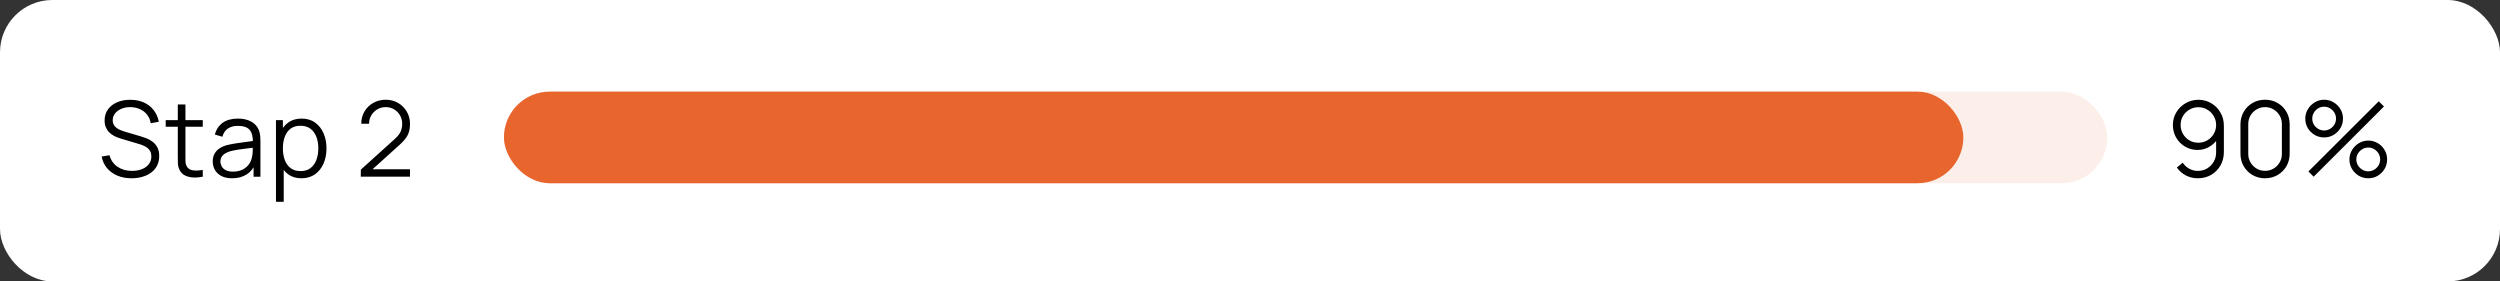 <svg width="382" height="43" viewBox="0 0 382 43" fill="none" xmlns="http://www.w3.org/2000/svg">
<rect x="0" y="0" width="382" height="43" fill="#333333" stroke="none"/>
<rect width="382" height="43" rx="8" fill="white"/>
<path d="M20.12 27.24C19.315 27.24 18.589 27.107 17.944 26.84C17.304 26.568 16.773 26.184 16.352 25.688C15.936 25.192 15.664 24.603 15.536 23.92L16.736 23.72C16.928 24.467 17.333 25.053 17.952 25.48C18.571 25.901 19.309 26.112 20.168 26.112C20.733 26.112 21.24 26.024 21.688 25.848C22.136 25.667 22.488 25.411 22.744 25.08C23 24.749 23.128 24.357 23.128 23.904C23.128 23.605 23.075 23.352 22.968 23.144C22.861 22.931 22.72 22.755 22.544 22.616C22.368 22.477 22.176 22.363 21.968 22.272C21.76 22.176 21.557 22.099 21.36 22.04L18.44 21.168C18.088 21.067 17.763 20.939 17.464 20.784C17.165 20.624 16.904 20.435 16.68 20.216C16.461 19.992 16.291 19.731 16.168 19.432C16.045 19.133 15.984 18.792 15.984 18.408C15.984 17.757 16.155 17.195 16.496 16.72C16.837 16.245 17.304 15.88 17.896 15.624C18.488 15.368 19.163 15.243 19.92 15.248C20.688 15.248 21.373 15.384 21.976 15.656C22.584 15.928 23.085 16.317 23.48 16.824C23.875 17.325 24.136 17.92 24.264 18.608L23.032 18.832C22.952 18.331 22.768 17.896 22.48 17.528C22.192 17.16 21.824 16.877 21.376 16.68C20.933 16.477 20.445 16.373 19.912 16.368C19.395 16.368 18.933 16.456 18.528 16.632C18.128 16.803 17.811 17.037 17.576 17.336C17.341 17.635 17.224 17.976 17.224 18.36C17.224 18.749 17.331 19.061 17.544 19.296C17.763 19.531 18.029 19.715 18.344 19.848C18.664 19.981 18.973 20.091 19.272 20.176L21.528 20.84C21.763 20.904 22.037 20.997 22.352 21.12C22.672 21.237 22.981 21.408 23.28 21.632C23.584 21.851 23.835 22.139 24.032 22.496C24.229 22.853 24.328 23.307 24.328 23.856C24.328 24.389 24.221 24.867 24.008 25.288C23.8 25.709 23.504 26.064 23.12 26.352C22.741 26.64 22.296 26.859 21.784 27.008C21.277 27.163 20.723 27.24 20.12 27.24ZM30.983 27C30.498 27.101 30.018 27.141 29.543 27.12C29.074 27.099 28.653 26.997 28.279 26.816C27.911 26.635 27.631 26.352 27.439 25.968C27.285 25.648 27.199 25.325 27.183 25C27.173 24.669 27.167 24.293 27.167 23.872V15.96H28.335V23.824C28.335 24.187 28.338 24.491 28.343 24.736C28.354 24.976 28.41 25.189 28.511 25.376C28.703 25.733 29.007 25.947 29.423 26.016C29.845 26.085 30.365 26.069 30.983 25.968V27ZM25.319 19.368V18.36H30.983V19.368H25.319ZM35.458 27.24C34.807 27.24 34.26 27.123 33.818 26.888C33.38 26.653 33.052 26.341 32.834 25.952C32.615 25.563 32.506 25.139 32.506 24.68C32.506 24.211 32.599 23.811 32.786 23.48C32.978 23.144 33.236 22.869 33.562 22.656C33.892 22.443 34.274 22.28 34.706 22.168C35.143 22.061 35.626 21.968 36.154 21.888C36.687 21.803 37.207 21.731 37.714 21.672C38.226 21.608 38.674 21.547 39.058 21.488L38.642 21.744C38.658 20.891 38.492 20.259 38.146 19.848C37.799 19.437 37.196 19.232 36.338 19.232C35.746 19.232 35.244 19.365 34.834 19.632C34.428 19.899 34.143 20.32 33.978 20.896L32.834 20.56C33.031 19.787 33.428 19.187 34.026 18.76C34.623 18.333 35.399 18.12 36.354 18.12C37.143 18.12 37.812 18.269 38.362 18.568C38.916 18.861 39.308 19.288 39.538 19.848C39.644 20.099 39.714 20.379 39.746 20.688C39.778 20.997 39.794 21.312 39.794 21.632V27H38.746V24.832L39.05 24.96C38.756 25.701 38.3 26.267 37.682 26.656C37.063 27.045 36.322 27.24 35.458 27.24ZM35.594 26.224C36.143 26.224 36.623 26.125 37.034 25.928C37.444 25.731 37.775 25.461 38.026 25.12C38.276 24.773 38.439 24.384 38.514 23.952C38.578 23.675 38.612 23.371 38.618 23.04C38.623 22.704 38.626 22.453 38.626 22.288L39.074 22.52C38.674 22.573 38.239 22.627 37.77 22.68C37.306 22.733 36.847 22.795 36.394 22.864C35.946 22.933 35.54 23.016 35.178 23.112C34.932 23.181 34.695 23.28 34.466 23.408C34.236 23.531 34.047 23.696 33.898 23.904C33.754 24.112 33.682 24.371 33.682 24.68C33.682 24.931 33.743 25.173 33.866 25.408C33.994 25.643 34.196 25.837 34.474 25.992C34.756 26.147 35.13 26.224 35.594 26.224ZM46.056 27.24C45.262 27.24 44.59 27.04 44.04 26.64C43.491 26.235 43.075 25.688 42.792 25C42.51 24.307 42.368 23.531 42.368 22.672C42.368 21.797 42.51 21.019 42.792 20.336C43.08 19.648 43.502 19.107 44.056 18.712C44.611 18.317 45.294 18.12 46.104 18.12C46.894 18.12 47.571 18.32 48.136 18.72C48.702 19.12 49.134 19.664 49.432 20.352C49.736 21.04 49.888 21.813 49.888 22.672C49.888 23.536 49.736 24.312 49.432 25C49.128 25.688 48.691 26.235 48.12 26.64C47.55 27.04 46.862 27.24 46.056 27.24ZM42.168 30.84V18.36H43.224V24.864H43.352V30.84H42.168ZM45.936 26.144C46.539 26.144 47.04 25.992 47.44 25.688C47.84 25.384 48.139 24.971 48.336 24.448C48.539 23.92 48.64 23.328 48.64 22.672C48.64 22.021 48.542 21.435 48.344 20.912C48.147 20.389 47.846 19.976 47.44 19.672C47.04 19.368 46.531 19.216 45.912 19.216C45.31 19.216 44.808 19.363 44.408 19.656C44.014 19.949 43.718 20.357 43.52 20.88C43.323 21.397 43.224 21.995 43.224 22.672C43.224 23.339 43.323 23.936 43.52 24.464C43.718 24.987 44.016 25.397 44.416 25.696C44.816 25.995 45.323 26.144 45.936 26.144ZM55.128 26.992L55.136 25.92L60.344 21.216C60.792 20.811 61.088 20.427 61.232 20.064C61.382 19.696 61.456 19.312 61.456 18.912C61.456 18.437 61.344 18.008 61.12 17.624C60.896 17.24 60.595 16.936 60.216 16.712C59.837 16.483 59.413 16.368 58.944 16.368C58.453 16.368 58.016 16.485 57.632 16.72C57.248 16.955 56.944 17.264 56.72 17.648C56.502 18.032 56.395 18.451 56.4 18.904H55.2C55.2 18.205 55.365 17.579 55.696 17.024C56.027 16.469 56.475 16.035 57.04 15.72C57.605 15.4 58.245 15.24 58.96 15.24C59.659 15.24 60.285 15.405 60.84 15.736C61.4 16.061 61.84 16.504 62.16 17.064C62.486 17.619 62.648 18.237 62.648 18.92C62.648 19.4 62.59 19.824 62.472 20.192C62.36 20.555 62.181 20.893 61.936 21.208C61.696 21.517 61.389 21.837 61.016 22.168L56.392 26.344L56.208 25.864H62.648V26.992H55.128Z" fill="black"/>
<rect x="77" y="14" width="245" height="14" rx="7" fill="#E1622C" fill-opacity="0.1"/>
<rect x="77" y="14" width="223" height="14" rx="7" fill="#E8662E"/>
<path d="M335.912 15.248C336.637 15.248 337.293 15.424 337.88 15.776C338.472 16.123 338.941 16.597 339.288 17.2C339.635 17.797 339.808 18.469 339.808 19.216V23.216C339.808 23.984 339.635 24.672 339.288 25.28C338.941 25.888 338.467 26.368 337.864 26.72C337.267 27.067 336.587 27.24 335.824 27.24C335.168 27.24 334.56 27.096 334 26.808C333.445 26.515 332.987 26.112 332.624 25.6L333.52 24.856C333.765 25.235 334.091 25.539 334.496 25.768C334.907 25.997 335.349 26.112 335.824 26.112C336.368 26.112 336.848 25.984 337.264 25.728C337.685 25.467 338.016 25.125 338.256 24.704C338.501 24.277 338.624 23.816 338.624 23.32V20.808L338.912 21.144C338.581 21.672 338.141 22.099 337.592 22.424C337.048 22.749 336.451 22.912 335.8 22.912C335.091 22.912 334.448 22.741 333.872 22.4C333.301 22.059 332.848 21.6 332.512 21.024C332.181 20.448 332.016 19.805 332.016 19.096C332.016 18.387 332.192 17.741 332.544 17.16C332.896 16.573 333.368 16.109 333.96 15.768C334.552 15.421 335.203 15.248 335.912 15.248ZM335.912 16.384C335.411 16.384 334.955 16.507 334.544 16.752C334.133 16.992 333.805 17.317 333.56 17.728C333.32 18.139 333.2 18.595 333.2 19.096C333.2 19.597 333.32 20.053 333.56 20.464C333.8 20.875 334.125 21.203 334.536 21.448C334.947 21.688 335.403 21.808 335.904 21.808C336.405 21.808 336.861 21.688 337.272 21.448C337.688 21.203 338.016 20.875 338.256 20.464C338.501 20.053 338.624 19.597 338.624 19.096C338.624 18.6 338.501 18.147 338.256 17.736C338.016 17.325 337.691 16.997 337.28 16.752C336.869 16.507 336.413 16.384 335.912 16.384ZM346.102 27.24C345.393 27.24 344.753 27.075 344.182 26.744C343.617 26.413 343.169 25.965 342.838 25.4C342.507 24.829 342.342 24.189 342.342 23.48V19C342.342 18.291 342.507 17.653 342.838 17.088C343.169 16.517 343.617 16.067 344.182 15.736C344.753 15.405 345.393 15.24 346.102 15.24C346.811 15.24 347.449 15.405 348.014 15.736C348.585 16.067 349.035 16.517 349.366 17.088C349.697 17.653 349.862 18.291 349.862 19V23.48C349.862 24.189 349.697 24.829 349.366 25.4C349.035 25.965 348.585 26.413 348.014 26.744C347.449 27.075 346.811 27.24 346.102 27.24ZM346.102 26.104C346.577 26.104 347.009 25.989 347.398 25.76C347.787 25.525 348.097 25.213 348.326 24.824C348.555 24.435 348.67 24.005 348.67 23.536V18.944C348.67 18.469 348.555 18.037 348.326 17.648C348.097 17.259 347.787 16.949 347.398 16.72C347.009 16.485 346.577 16.368 346.102 16.368C345.627 16.368 345.195 16.485 344.806 16.72C344.417 16.949 344.107 17.259 343.878 17.648C343.649 18.037 343.534 18.469 343.534 18.944V23.536C343.534 24.005 343.649 24.435 343.878 24.824C344.107 25.213 344.417 25.525 344.806 25.76C345.195 25.989 345.627 26.104 346.102 26.104ZM353.528 27L352.728 26.2L363.472 15.48L364.272 16.272L353.528 27ZM361.872 27.24C361.344 27.24 360.861 27.112 360.424 26.856C359.992 26.595 359.645 26.248 359.384 25.816C359.122 25.379 358.992 24.893 358.992 24.36C358.992 23.837 359.125 23.357 359.392 22.92C359.658 22.483 360.01 22.133 360.448 21.872C360.885 21.611 361.36 21.48 361.872 21.48C362.4 21.48 362.882 21.611 363.32 21.872C363.757 22.128 364.104 22.475 364.36 22.912C364.621 23.344 364.752 23.827 364.752 24.36C364.752 24.893 364.621 25.379 364.36 25.816C364.104 26.248 363.757 26.595 363.32 26.856C362.882 27.112 362.4 27.24 361.872 27.24ZM361.872 26.176C362.197 26.176 362.498 26.093 362.776 25.928C363.053 25.763 363.274 25.544 363.44 25.272C363.605 24.995 363.688 24.691 363.688 24.36C363.688 24.029 363.605 23.728 363.44 23.456C363.274 23.179 363.053 22.957 362.776 22.792C362.498 22.627 362.197 22.544 361.872 22.544C361.541 22.544 361.237 22.627 360.96 22.792C360.688 22.957 360.466 23.179 360.296 23.456C360.13 23.728 360.048 24.029 360.048 24.36C360.048 24.691 360.13 24.995 360.296 25.272C360.466 25.544 360.688 25.763 360.96 25.928C361.237 26.093 361.541 26.176 361.872 26.176ZM355.128 21C354.6 21 354.117 20.872 353.68 20.616C353.242 20.355 352.893 20.008 352.632 19.576C352.376 19.139 352.248 18.653 352.248 18.12C352.248 17.597 352.381 17.117 352.648 16.68C352.914 16.243 353.266 15.893 353.704 15.632C354.141 15.371 354.616 15.24 355.128 15.24C355.656 15.24 356.136 15.371 356.568 15.632C357.005 15.888 357.354 16.235 357.616 16.672C357.877 17.104 358.008 17.587 358.008 18.12C358.008 18.653 357.877 19.139 357.616 19.576C357.354 20.008 357.005 20.355 356.568 20.616C356.136 20.872 355.656 21 355.128 21ZM355.128 19.936C355.458 19.936 355.76 19.853 356.032 19.688C356.309 19.523 356.53 19.304 356.696 19.032C356.861 18.755 356.944 18.451 356.944 18.12C356.944 17.789 356.861 17.488 356.696 17.216C356.53 16.939 356.309 16.717 356.032 16.552C355.76 16.387 355.458 16.304 355.128 16.304C354.797 16.304 354.493 16.387 354.216 16.552C353.944 16.717 353.725 16.939 353.56 17.216C353.394 17.488 353.312 17.789 353.312 18.12C353.312 18.451 353.394 18.755 353.56 19.032C353.725 19.304 353.944 19.523 354.216 19.688C354.493 19.853 354.797 19.936 355.128 19.936Z" fill="black"/>
</svg>
